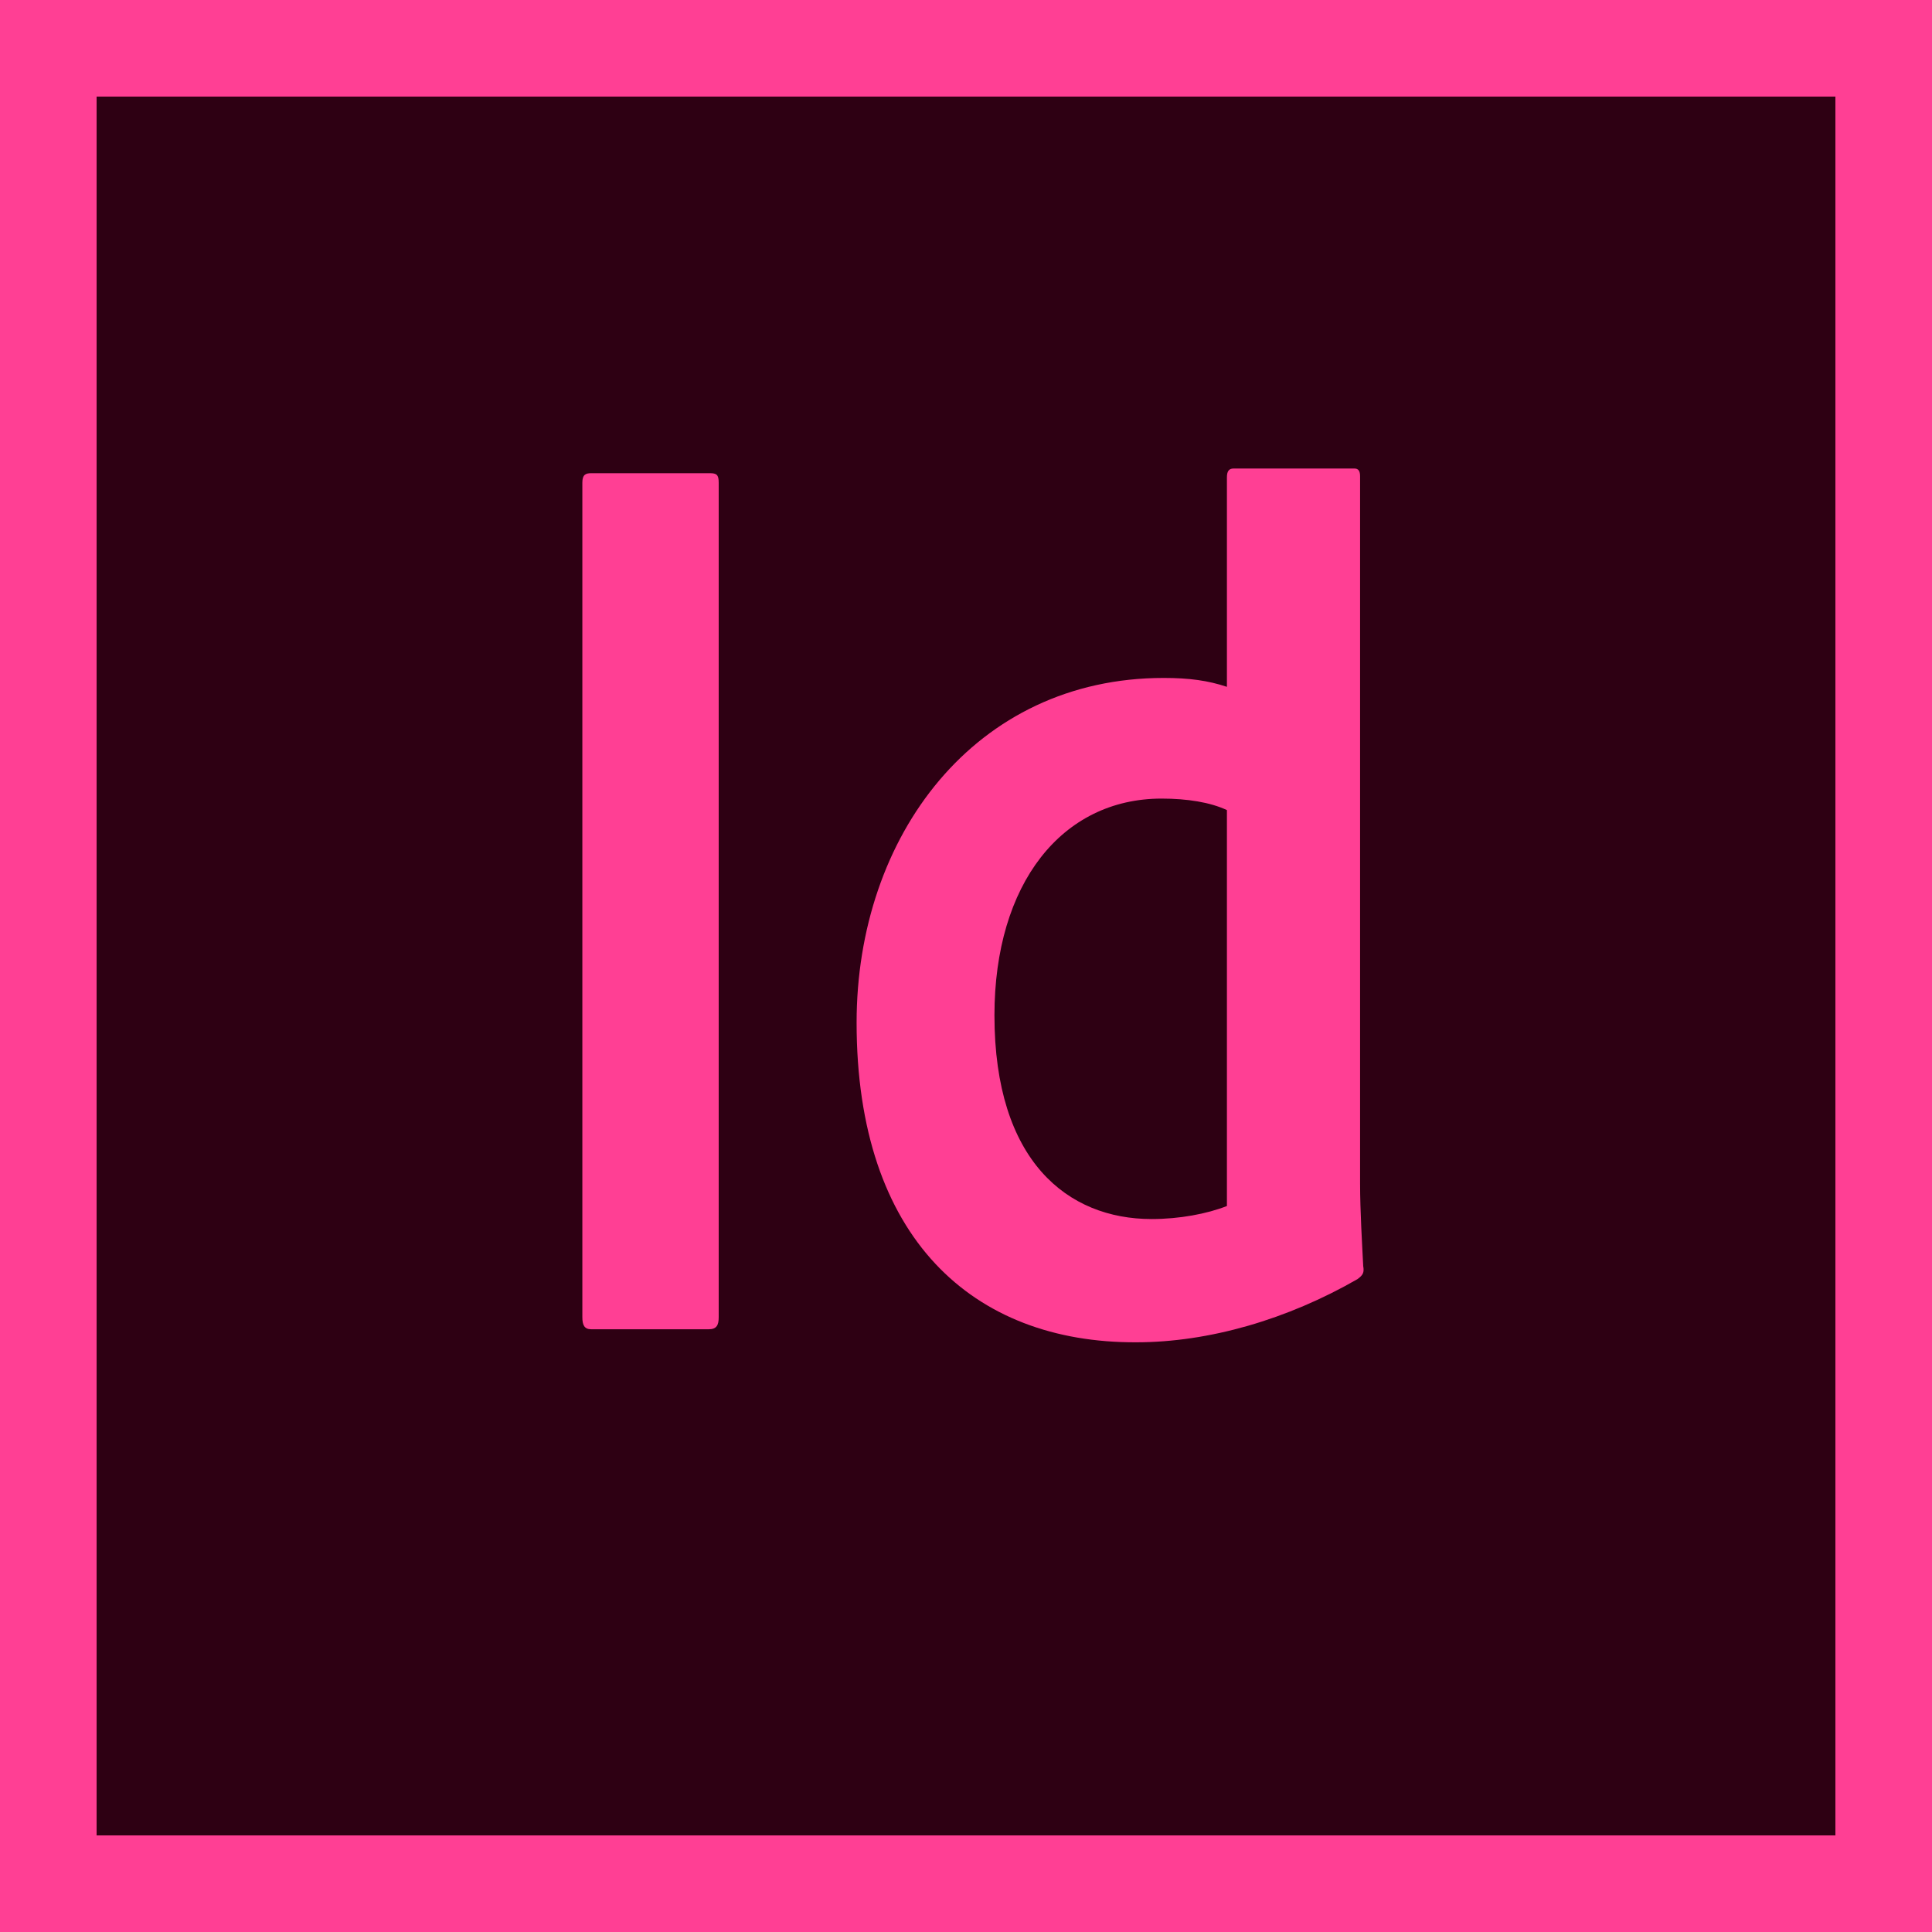 <svg width="40" height="40" viewBox="0 0 40 40" fill="none" xmlns="http://www.w3.org/2000/svg">
<rect width="40" height="40" fill="white"/>
<path d="M38 2H2V38H38V2Z" fill="#2E0013"/>
<path d="M14.88 27.273C14.88 27.435 14.836 27.521 14.674 27.521H12.241C12.1 27.521 12.057 27.435 12.057 27.273V9.992C12.057 9.829 12.122 9.797 12.241 9.797H14.696C14.836 9.797 14.88 9.829 14.88 9.992V27.273Z" fill="#FF3F94"/>
<path d="M17.735 21.173C17.735 17.302 20.189 14.036 24.093 14.036C24.623 14.036 25.012 14.09 25.402 14.22V9.883C25.402 9.754 25.445 9.7 25.542 9.7H28.04C28.127 9.7 28.159 9.754 28.159 9.862V24.504C28.159 25.066 28.203 25.791 28.224 26.213C28.246 26.342 28.224 26.396 28.105 26.483C26.656 27.316 25.034 27.791 23.52 27.791C20.146 27.802 17.735 25.64 17.735 21.173ZM25.402 16.772C25.056 16.61 24.58 16.534 24.05 16.534C21.984 16.534 20.589 18.297 20.589 21.022C20.589 24.039 22.103 25.239 23.844 25.239C24.418 25.239 24.991 25.131 25.402 24.969V16.772Z" fill="#FF3F94"/>
<rect x="1" y="1" width="38" height="38" stroke="#FF3F94" stroke-width="2"/>
</svg>
